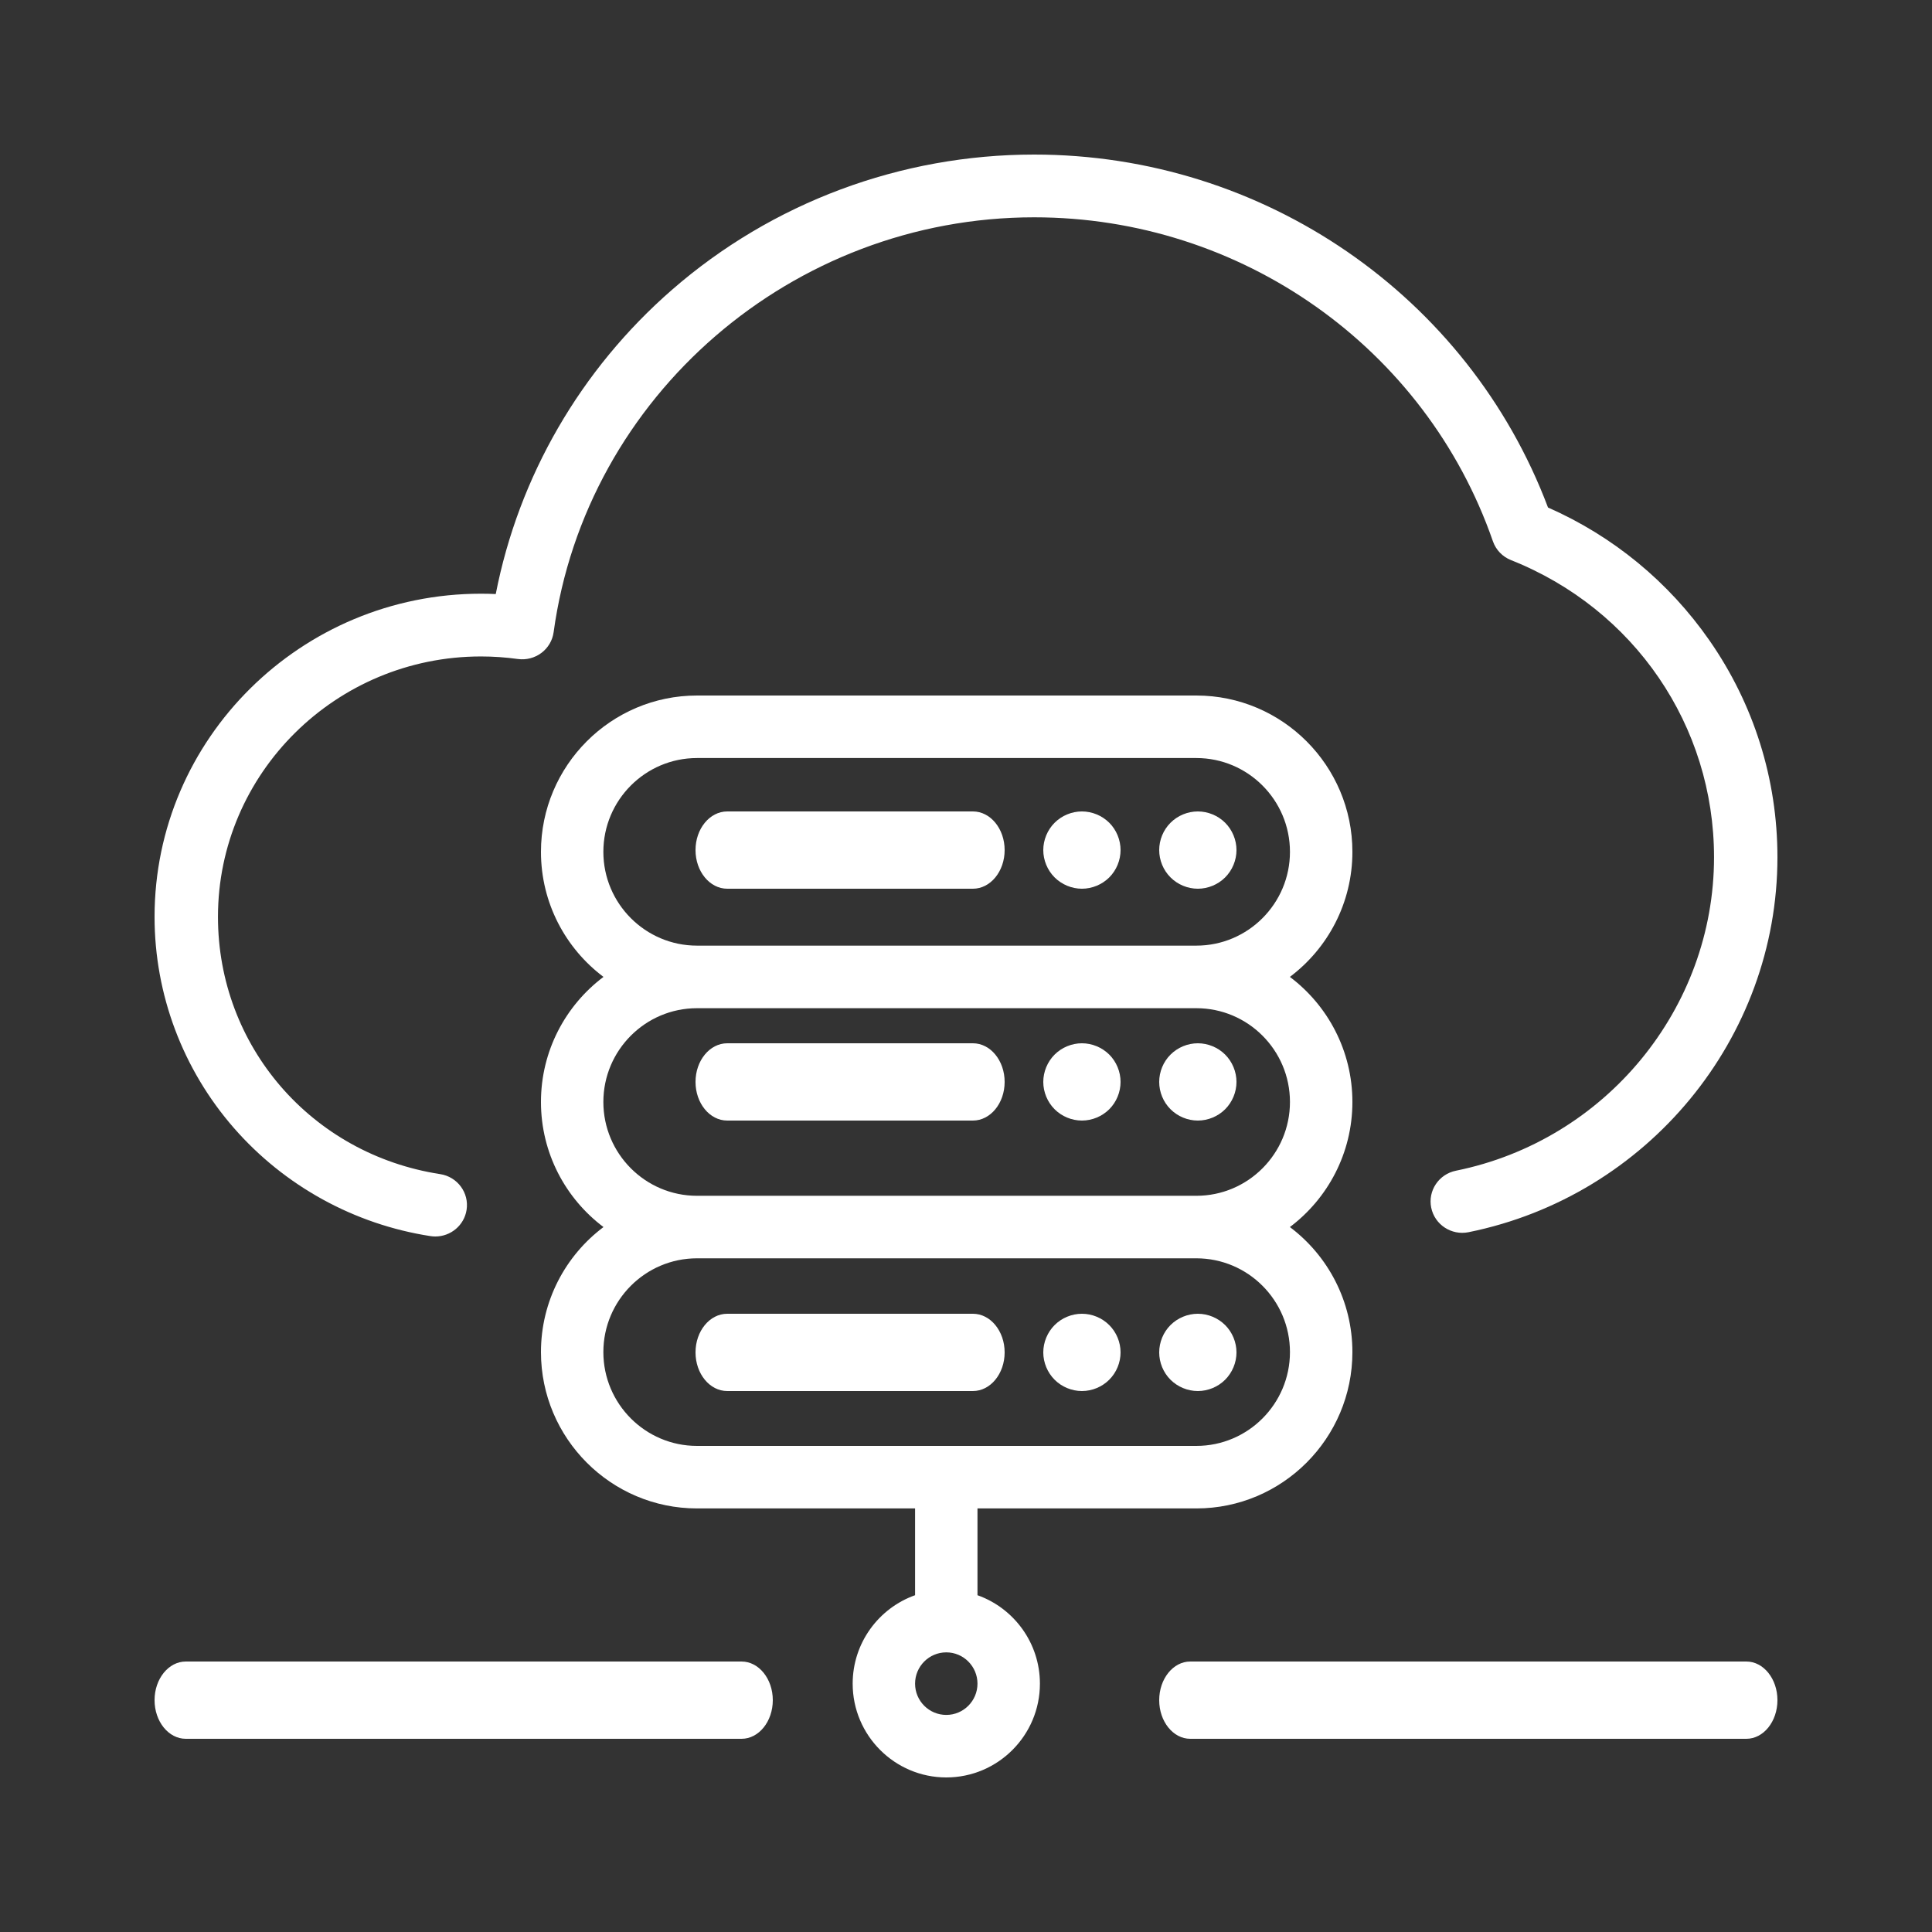 <?xml version="1.0" encoding="UTF-8"?>
<svg width="50px" height="50px" viewBox="0 0 50 50" version="1.1" xmlns="http://www.w3.org/2000/svg" xmlns:xlink="http://www.w3.org/1999/xlink">
    <rect x="0" y="0" width="50" height="50" fill="#333333" stroke="none"/>
    <title>OutSystem Copy 8@1x</title>
    <g id="OutSystem-Copy-8" stroke="none" stroke-width="1" fill="none" fill-rule="evenodd">
        <g id="svgexport-7-(41)" transform="translate(4, 4)" fill="#FFFFFF" fill-rule="nonzero">
            <path d="M41.196,39 L26.804,39 C26.36,39 26,39.448 26,40 C26,40.552 26.36,41 26.804,41 L41.196,41 C41.64,41 42,40.552 42,40 C42,39.448 41.64,39 41.196,39 Z" id="Path"></path>
            <path d="M15.192,39 L0.808,39 C0.362,39 0,39.448 0,40 C0,40.552 0.362,41 0.808,41 L15.192,41 C15.638,41 16,40.552 16,40 C16,39.448 15.638,39 15.192,39 Z" id="Path"></path>
            <path d="M21.179,17 L14.821,17 C14.367,17 14,17.448 14,18 C14,18.552 14.367,19 14.821,19 L21.179,19 C21.633,19 22,18.552 22,18 C22,17.448 21.633,17 21.179,17 Z" id="Path"></path>
            <path d="M27.707,17.293 C27.521,17.107 27.263,17 27,17 C26.736,17 26.478,17.107 26.293,17.293 C26.106,17.479 26,17.737 26,18 C26,18.263 26.106,18.521 26.293,18.707 C26.479,18.893 26.736,19 27,19 C27.263,19 27.521,18.893 27.707,18.707 C27.893,18.521 28,18.263 28,18 C28,17.737 27.893,17.479 27.707,17.293 Z" id="Path"></path>
            <path d="M24.708,17.293 C24.521,17.107 24.264,17 24,17 C23.737,17 23.479,17.107 23.293,17.293 C23.107,17.479 23,17.737 23,18 C23,18.264 23.107,18.521 23.293,18.707 C23.48,18.893 23.737,19 24,19 C24.263,19 24.521,18.893 24.708,18.707 C24.894,18.521 25,18.263 25,18 C25,17.737 24.894,17.479 24.708,17.293 Z" id="Path"></path>
            <path d="M21.179,23 L14.821,23 C14.367,23 14,23.448 14,24 C14,24.552 14.367,25 14.821,25 L21.179,25 C21.633,25 22,24.552 22,24 C22,23.448 21.633,23 21.179,23 Z" id="Path"></path>
            <path d="M27.707,23.293 C27.521,23.107 27.263,23 27,23 C26.736,23 26.479,23.107 26.293,23.293 C26.106,23.479 26,23.737 26,24 C26,24.264 26.106,24.521 26.293,24.707 C26.479,24.893 26.736,25 27,25 C27.263,25 27.521,24.893 27.707,24.707 C27.893,24.521 28,24.263 28,24 C28,23.737 27.893,23.479 27.707,23.293 Z" id="Path"></path>
            <path d="M24.708,23.293 C24.521,23.107 24.264,23 24,23 C23.737,23 23.479,23.107 23.293,23.293 C23.107,23.479 23,23.737 23,24 C23,24.263 23.107,24.521 23.293,24.707 C23.479,24.893 23.737,25 24,25 C24.264,25 24.521,24.893 24.708,24.707 C24.894,24.521 25,24.263 25,24 C25,23.737 24.894,23.479 24.708,23.293 Z" id="Path"></path>
            <path d="M21.179,30 L14.821,30 C14.367,30 14,30.448 14,31 C14,31.552 14.367,32 14.821,32 L21.179,32 C21.633,32 22,31.552 22,31 C22,30.448 21.633,30 21.179,30 Z" id="Path"></path>
            <path d="M27.707,30.293 C27.52,30.107 27.263,30 27,30 C26.736,30 26.479,30.107 26.292,30.293 C26.106,30.479 26,30.737 26,31 C26,31.263 26.106,31.521 26.292,31.707 C26.479,31.893 26.736,32 27,32 C27.263,32 27.521,31.893 27.707,31.707 C27.893,31.521 28,31.263 28,31 C28,30.737 27.893,30.479 27.707,30.293 Z" id="Path"></path>
            <path d="M24.707,30.293 C24.521,30.107 24.264,30 24,30 C23.737,30 23.479,30.107 23.293,30.293 C23.107,30.479 23,30.737 23,31 C23,31.263 23.107,31.521 23.293,31.707 C23.479,31.893 23.737,32 24,32 C24.264,32 24.521,31.893 24.707,31.707 C24.894,31.521 25,31.263 25,31 C25,30.737 24.894,30.479 24.707,30.293 Z" id="Path"></path>
            <path d="M31,24.519 C31,23.197 30.364,22.021 29.382,21.282 C30.364,20.544 31,19.368 31,18.046 C31,15.815 29.188,14 26.961,14 L14.038,14 C11.812,14 10,15.815 10,18.046 C10,19.368 10.636,20.544 11.618,21.282 C10.636,22.021 10,23.197 10,24.519 C10,25.841 10.636,27.017 11.618,27.756 C10.636,28.494 10,29.67 10,30.992 C10,33.223 11.812,35.038 14.038,35.038 L19.682,35.038 L19.682,37.284 C18.742,37.618 18.067,38.518 18.067,39.573 C18.067,40.911 19.154,42 20.49,42 C21.826,42 22.913,40.911 22.913,39.573 C22.913,38.518 22.238,37.618 21.297,37.284 L21.297,35.038 L26.962,35.038 C29.188,35.038 31,33.223 31,30.992 C31,29.67 30.364,28.494 29.382,27.756 C30.364,27.017 31,25.841 31,24.519 Z M11.615,18.046 C11.615,16.707 12.702,15.618 14.038,15.618 L26.961,15.618 C28.298,15.618 29.384,16.707 29.384,18.046 C29.384,19.384 28.298,20.473 26.961,20.473 L14.038,20.473 C12.702,20.473 11.615,19.384 11.615,18.046 Z M20.49,40.382 C20.044,40.382 19.682,40.019 19.682,39.573 C19.682,39.126 20.044,38.763 20.49,38.763 C20.935,38.763 21.297,39.126 21.297,39.573 C21.297,40.019 20.935,40.382 20.49,40.382 Z M29.384,30.992 C29.384,32.331 28.298,33.42 26.961,33.42 L14.038,33.42 C12.702,33.42 11.615,32.331 11.615,30.992 C11.615,29.654 12.702,28.565 14.038,28.565 L26.961,28.565 C28.298,28.565 29.384,29.654 29.384,30.992 Z M26.961,26.947 L14.038,26.947 C12.702,26.947 11.615,25.858 11.615,24.519 C11.615,23.18 12.702,22.092 14.038,22.092 L26.961,22.092 C28.298,22.092 29.384,23.18 29.384,24.519 C29.384,25.858 28.298,26.947 26.961,26.947 Z" id="Shape"></path>
            <path d="M40.239,12.572 C39.186,11.059 37.747,9.876 36.062,9.134 C33.998,3.656 28.7,0 22.764,0 C19.31,0 15.981,1.243 13.391,3.5 C11.023,5.563 9.423,8.335 8.83,11.374 C8.703,11.368 8.576,11.365 8.449,11.365 C3.79,11.365 0,15.117 0,19.728 C0,21.734 0.729,23.675 2.053,25.192 C3.362,26.692 5.169,27.686 7.138,27.99 C7.181,27.997 7.224,28 7.266,28 C7.663,28 8.012,27.714 8.075,27.313 C8.145,26.87 7.839,26.455 7.391,26.386 C4.059,25.872 1.641,23.072 1.641,19.728 C1.641,16.012 4.695,12.989 8.449,12.989 C8.765,12.989 9.086,13.011 9.402,13.055 C9.618,13.085 9.837,13.028 10.011,12.898 C10.185,12.768 10.299,12.574 10.328,12.36 C11.167,6.239 16.513,1.624 22.764,1.624 C28.124,1.624 32.894,4.993 34.636,10.007 C34.713,10.23 34.885,10.409 35.106,10.496 C38.297,11.764 40.359,14.782 40.359,18.185 C40.359,22.102 37.55,25.514 33.679,26.298 C33.235,26.388 32.949,26.817 33.04,27.256 C33.131,27.696 33.564,27.979 34.008,27.889 C38.639,26.951 42,22.87 42,18.185 C42,16.168 41.391,14.227 40.239,12.572 Z" id="Path"></path>
        </g>
    </g>
</svg>